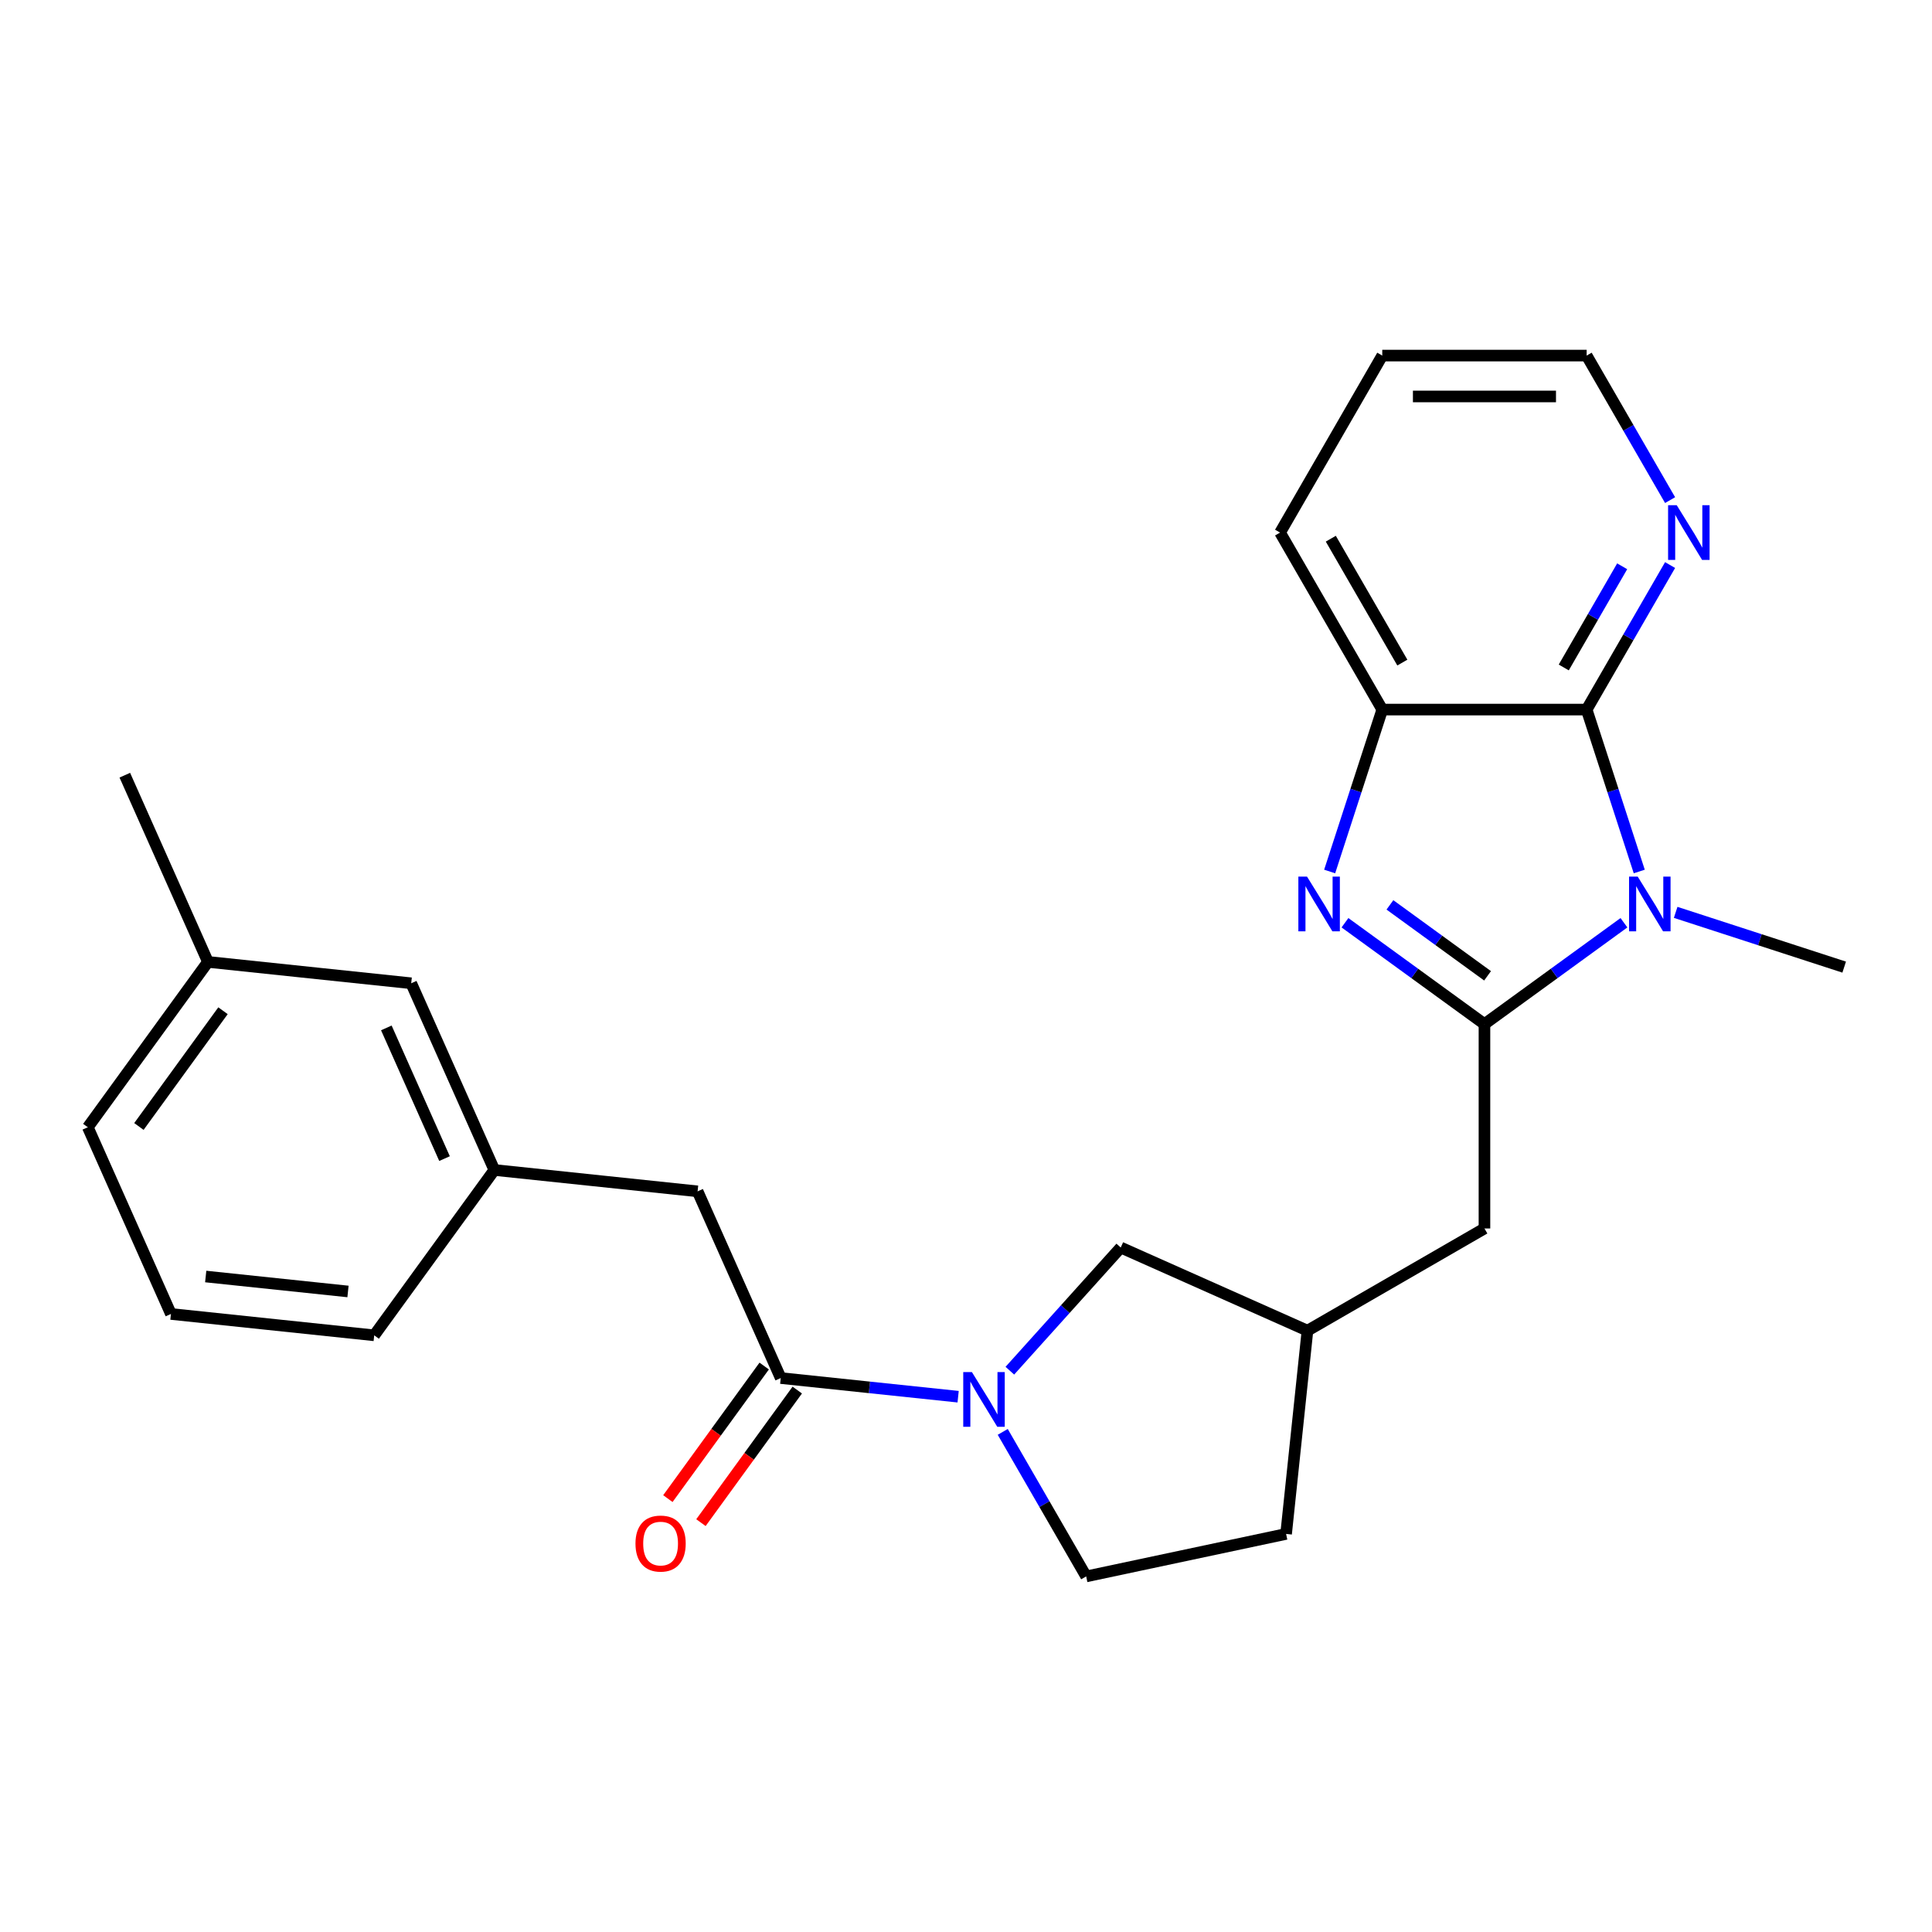 <?xml version='1.0' encoding='iso-8859-1'?>
<svg version='1.1' baseProfile='full'
              xmlns='http://www.w3.org/2000/svg'
                      xmlns:rdkit='http://www.rdkit.org/xml'
                      xmlns:xlink='http://www.w3.org/1999/xlink'
                  xml:space='preserve'
width='1000px' height='1000px' viewBox='0 0 1000 1000'>
<!-- END OF HEADER -->
<rect style='opacity:1.0;fill:#FFFFFF;stroke:none' width='1000' height='1000' x='0' y='0'> </rect>
<path class='bond-0' d='M 768.353,530.068 L 804.452,503.84' style='fill:none;fill-rule:evenodd;stroke:#000000;stroke-width:6px;stroke-linecap:butt;stroke-linejoin:miter;stroke-opacity:1' />
<path class='bond-0' d='M 804.452,503.84 L 840.551,477.612' style='fill:none;fill-rule:evenodd;stroke:#0000FF;stroke-width:6px;stroke-linecap:butt;stroke-linejoin:miter;stroke-opacity:1' />
<path class='bond-1' d='M 768.353,530.068 L 732.253,503.84' style='fill:none;fill-rule:evenodd;stroke:#000000;stroke-width:6px;stroke-linecap:butt;stroke-linejoin:miter;stroke-opacity:1' />
<path class='bond-1' d='M 732.253,503.84 L 696.154,477.612' style='fill:none;fill-rule:evenodd;stroke:#0000FF;stroke-width:6px;stroke-linecap:butt;stroke-linejoin:miter;stroke-opacity:1' />
<path class='bond-1' d='M 769.959,505.083 L 744.689,486.723' style='fill:none;fill-rule:evenodd;stroke:#000000;stroke-width:6px;stroke-linecap:butt;stroke-linejoin:miter;stroke-opacity:1' />
<path class='bond-1' d='M 744.689,486.723 L 719.42,468.364' style='fill:none;fill-rule:evenodd;stroke:#0000FF;stroke-width:6px;stroke-linecap:butt;stroke-linejoin:miter;stroke-opacity:1' />
<path class='bond-6' d='M 768.353,530.068 L 768.353,635.855' style='fill:none;fill-rule:evenodd;stroke:#000000;stroke-width:6px;stroke-linecap:butt;stroke-linejoin:miter;stroke-opacity:1' />
<path class='bond-2' d='M 848.476,451.083 L 834.861,409.181' style='fill:none;fill-rule:evenodd;stroke:#0000FF;stroke-width:6px;stroke-linecap:butt;stroke-linejoin:miter;stroke-opacity:1' />
<path class='bond-2' d='M 834.861,409.181 L 821.246,367.278' style='fill:none;fill-rule:evenodd;stroke:#000000;stroke-width:6px;stroke-linecap:butt;stroke-linejoin:miter;stroke-opacity:1' />
<path class='bond-14' d='M 867.321,472.237 L 910.933,486.407' style='fill:none;fill-rule:evenodd;stroke:#0000FF;stroke-width:6px;stroke-linecap:butt;stroke-linejoin:miter;stroke-opacity:1' />
<path class='bond-14' d='M 910.933,486.407 L 954.545,500.578' style='fill:none;fill-rule:evenodd;stroke:#000000;stroke-width:6px;stroke-linecap:butt;stroke-linejoin:miter;stroke-opacity:1' />
<path class='bond-4' d='M 688.229,451.083 L 701.844,409.181' style='fill:none;fill-rule:evenodd;stroke:#0000FF;stroke-width:6px;stroke-linecap:butt;stroke-linejoin:miter;stroke-opacity:1' />
<path class='bond-4' d='M 701.844,409.181 L 715.459,367.278' style='fill:none;fill-rule:evenodd;stroke:#000000;stroke-width:6px;stroke-linecap:butt;stroke-linejoin:miter;stroke-opacity:1' />
<path class='bond-7' d='M 821.246,367.278 L 842.842,329.874' style='fill:none;fill-rule:evenodd;stroke:#000000;stroke-width:6px;stroke-linecap:butt;stroke-linejoin:miter;stroke-opacity:1' />
<path class='bond-7' d='M 842.842,329.874 L 864.437,292.469' style='fill:none;fill-rule:evenodd;stroke:#0000FF;stroke-width:6px;stroke-linecap:butt;stroke-linejoin:miter;stroke-opacity:1' />
<path class='bond-7' d='M 809.402,345.478 L 824.519,319.295' style='fill:none;fill-rule:evenodd;stroke:#000000;stroke-width:6px;stroke-linecap:butt;stroke-linejoin:miter;stroke-opacity:1' />
<path class='bond-7' d='M 824.519,319.295 L 839.636,293.112' style='fill:none;fill-rule:evenodd;stroke:#0000FF;stroke-width:6px;stroke-linecap:butt;stroke-linejoin:miter;stroke-opacity:1' />
<path class='bond-25' d='M 821.246,367.278 L 715.459,367.278' style='fill:none;fill-rule:evenodd;stroke:#000000;stroke-width:6px;stroke-linecap:butt;stroke-linejoin:miter;stroke-opacity:1' />
<path class='bond-3' d='M 522.697,709.471 L 551.397,677.596' style='fill:none;fill-rule:evenodd;stroke:#0000FF;stroke-width:6px;stroke-linecap:butt;stroke-linejoin:miter;stroke-opacity:1' />
<path class='bond-3' d='M 551.397,677.596 L 580.097,645.721' style='fill:none;fill-rule:evenodd;stroke:#000000;stroke-width:6px;stroke-linecap:butt;stroke-linejoin:miter;stroke-opacity:1' />
<path class='bond-5' d='M 495.927,722.929 L 450.016,718.104' style='fill:none;fill-rule:evenodd;stroke:#0000FF;stroke-width:6px;stroke-linecap:butt;stroke-linejoin:miter;stroke-opacity:1' />
<path class='bond-5' d='M 450.016,718.104 L 404.104,713.278' style='fill:none;fill-rule:evenodd;stroke:#000000;stroke-width:6px;stroke-linecap:butt;stroke-linejoin:miter;stroke-opacity:1' />
<path class='bond-26' d='M 519.014,741.141 L 540.61,778.545' style='fill:none;fill-rule:evenodd;stroke:#0000FF;stroke-width:6px;stroke-linecap:butt;stroke-linejoin:miter;stroke-opacity:1' />
<path class='bond-26' d='M 540.61,778.545 L 562.205,815.95' style='fill:none;fill-rule:evenodd;stroke:#000000;stroke-width:6px;stroke-linecap:butt;stroke-linejoin:miter;stroke-opacity:1' />
<path class='bond-18' d='M 715.459,367.278 L 662.566,275.664' style='fill:none;fill-rule:evenodd;stroke:#000000;stroke-width:6px;stroke-linecap:butt;stroke-linejoin:miter;stroke-opacity:1' />
<path class='bond-18' d='M 725.848,342.958 L 688.822,278.828' style='fill:none;fill-rule:evenodd;stroke:#000000;stroke-width:6px;stroke-linecap:butt;stroke-linejoin:miter;stroke-opacity:1' />
<path class='bond-9' d='M 404.104,713.278 L 361.077,616.637' style='fill:none;fill-rule:evenodd;stroke:#000000;stroke-width:6px;stroke-linecap:butt;stroke-linejoin:miter;stroke-opacity:1' />
<path class='bond-11' d='M 395.546,707.06 L 370.619,741.369' style='fill:none;fill-rule:evenodd;stroke:#000000;stroke-width:6px;stroke-linecap:butt;stroke-linejoin:miter;stroke-opacity:1' />
<path class='bond-11' d='M 370.619,741.369 L 345.692,775.679' style='fill:none;fill-rule:evenodd;stroke:#FF0000;stroke-width:6px;stroke-linecap:butt;stroke-linejoin:miter;stroke-opacity:1' />
<path class='bond-11' d='M 412.663,719.496 L 387.736,753.806' style='fill:none;fill-rule:evenodd;stroke:#000000;stroke-width:6px;stroke-linecap:butt;stroke-linejoin:miter;stroke-opacity:1' />
<path class='bond-11' d='M 387.736,753.806 L 362.808,788.115' style='fill:none;fill-rule:evenodd;stroke:#FF0000;stroke-width:6px;stroke-linecap:butt;stroke-linejoin:miter;stroke-opacity:1' />
<path class='bond-12' d='M 768.353,635.855 L 676.738,688.748' style='fill:none;fill-rule:evenodd;stroke:#000000;stroke-width:6px;stroke-linecap:butt;stroke-linejoin:miter;stroke-opacity:1' />
<path class='bond-20' d='M 864.437,258.859 L 842.842,221.455' style='fill:none;fill-rule:evenodd;stroke:#0000FF;stroke-width:6px;stroke-linecap:butt;stroke-linejoin:miter;stroke-opacity:1' />
<path class='bond-20' d='M 842.842,221.455 L 821.246,184.05' style='fill:none;fill-rule:evenodd;stroke:#000000;stroke-width:6px;stroke-linecap:butt;stroke-linejoin:miter;stroke-opacity:1' />
<path class='bond-8' d='M 580.097,645.721 L 676.738,688.748' style='fill:none;fill-rule:evenodd;stroke:#000000;stroke-width:6px;stroke-linecap:butt;stroke-linejoin:miter;stroke-opacity:1' />
<path class='bond-13' d='M 361.077,616.637 L 255.869,605.579' style='fill:none;fill-rule:evenodd;stroke:#000000;stroke-width:6px;stroke-linecap:butt;stroke-linejoin:miter;stroke-opacity:1' />
<path class='bond-10' d='M 562.205,815.95 L 665.681,793.956' style='fill:none;fill-rule:evenodd;stroke:#000000;stroke-width:6px;stroke-linecap:butt;stroke-linejoin:miter;stroke-opacity:1' />
<path class='bond-16' d='M 676.738,688.748 L 665.681,793.956' style='fill:none;fill-rule:evenodd;stroke:#000000;stroke-width:6px;stroke-linecap:butt;stroke-linejoin:miter;stroke-opacity:1' />
<path class='bond-15' d='M 255.869,605.579 L 212.842,508.938' style='fill:none;fill-rule:evenodd;stroke:#000000;stroke-width:6px;stroke-linecap:butt;stroke-linejoin:miter;stroke-opacity:1' />
<path class='bond-15' d='M 230.087,599.688 L 199.968,532.04' style='fill:none;fill-rule:evenodd;stroke:#000000;stroke-width:6px;stroke-linecap:butt;stroke-linejoin:miter;stroke-opacity:1' />
<path class='bond-21' d='M 255.869,605.579 L 193.689,691.163' style='fill:none;fill-rule:evenodd;stroke:#000000;stroke-width:6px;stroke-linecap:butt;stroke-linejoin:miter;stroke-opacity:1' />
<path class='bond-17' d='M 212.842,508.938 L 107.635,497.88' style='fill:none;fill-rule:evenodd;stroke:#000000;stroke-width:6px;stroke-linecap:butt;stroke-linejoin:miter;stroke-opacity:1' />
<path class='bond-23' d='M 107.635,497.88 L 64.607,401.239' style='fill:none;fill-rule:evenodd;stroke:#000000;stroke-width:6px;stroke-linecap:butt;stroke-linejoin:miter;stroke-opacity:1' />
<path class='bond-28' d='M 107.635,497.88 L 45.455,583.464' style='fill:none;fill-rule:evenodd;stroke:#000000;stroke-width:6px;stroke-linecap:butt;stroke-linejoin:miter;stroke-opacity:1' />
<path class='bond-28' d='M 115.424,523.154 L 71.898,583.062' style='fill:none;fill-rule:evenodd;stroke:#000000;stroke-width:6px;stroke-linecap:butt;stroke-linejoin:miter;stroke-opacity:1' />
<path class='bond-24' d='M 662.566,275.664 L 715.459,184.05' style='fill:none;fill-rule:evenodd;stroke:#000000;stroke-width:6px;stroke-linecap:butt;stroke-linejoin:miter;stroke-opacity:1' />
<path class='bond-19' d='M 88.482,680.105 L 193.689,691.163' style='fill:none;fill-rule:evenodd;stroke:#000000;stroke-width:6px;stroke-linecap:butt;stroke-linejoin:miter;stroke-opacity:1' />
<path class='bond-19' d='M 106.475,660.722 L 180.12,668.462' style='fill:none;fill-rule:evenodd;stroke:#000000;stroke-width:6px;stroke-linecap:butt;stroke-linejoin:miter;stroke-opacity:1' />
<path class='bond-22' d='M 88.482,680.105 L 45.455,583.464' style='fill:none;fill-rule:evenodd;stroke:#000000;stroke-width:6px;stroke-linecap:butt;stroke-linejoin:miter;stroke-opacity:1' />
<path class='bond-27' d='M 821.246,184.05 L 715.459,184.05' style='fill:none;fill-rule:evenodd;stroke:#000000;stroke-width:6px;stroke-linecap:butt;stroke-linejoin:miter;stroke-opacity:1' />
<path class='bond-27' d='M 805.378,205.207 L 731.327,205.207' style='fill:none;fill-rule:evenodd;stroke:#000000;stroke-width:6px;stroke-linecap:butt;stroke-linejoin:miter;stroke-opacity:1' />
<path  class='atom-1' d='M 847.676 453.728
L 856.956 468.728
Q 857.876 470.208, 859.356 472.888
Q 860.836 475.568, 860.916 475.728
L 860.916 453.728
L 864.676 453.728
L 864.676 482.048
L 860.796 482.048
L 850.836 465.648
Q 849.676 463.728, 848.436 461.528
Q 847.236 459.328, 846.876 458.648
L 846.876 482.048
L 843.196 482.048
L 843.196 453.728
L 847.676 453.728
' fill='#0000FF'/>
<path  class='atom-2' d='M 676.509 453.728
L 685.789 468.728
Q 686.709 470.208, 688.189 472.888
Q 689.669 475.568, 689.749 475.728
L 689.749 453.728
L 693.509 453.728
L 693.509 482.048
L 689.629 482.048
L 679.669 465.648
Q 678.509 463.728, 677.269 461.528
Q 676.069 459.328, 675.709 458.648
L 675.709 482.048
L 672.029 482.048
L 672.029 453.728
L 676.509 453.728
' fill='#0000FF'/>
<path  class='atom-4' d='M 503.052 710.176
L 512.332 725.176
Q 513.252 726.656, 514.732 729.336
Q 516.212 732.016, 516.292 732.176
L 516.292 710.176
L 520.052 710.176
L 520.052 738.496
L 516.172 738.496
L 506.212 722.096
Q 505.052 720.176, 503.812 717.976
Q 502.612 715.776, 502.252 715.096
L 502.252 738.496
L 498.572 738.496
L 498.572 710.176
L 503.052 710.176
' fill='#0000FF'/>
<path  class='atom-8' d='M 867.88 261.504
L 877.16 276.504
Q 878.08 277.984, 879.56 280.664
Q 881.04 283.344, 881.12 283.504
L 881.12 261.504
L 884.88 261.504
L 884.88 289.824
L 881 289.824
L 871.04 273.424
Q 869.88 271.504, 868.64 269.304
Q 867.44 267.104, 867.08 266.424
L 867.08 289.824
L 863.4 289.824
L 863.4 261.504
L 867.88 261.504
' fill='#0000FF'/>
<path  class='atom-12' d='M 328.924 798.942
Q 328.924 792.142, 332.284 788.342
Q 335.644 784.542, 341.924 784.542
Q 348.204 784.542, 351.564 788.342
Q 354.924 792.142, 354.924 798.942
Q 354.924 805.822, 351.524 809.742
Q 348.124 813.622, 341.924 813.622
Q 335.684 813.622, 332.284 809.742
Q 328.924 805.862, 328.924 798.942
M 341.924 810.422
Q 346.244 810.422, 348.564 807.542
Q 350.924 804.622, 350.924 798.942
Q 350.924 793.382, 348.564 790.582
Q 346.244 787.742, 341.924 787.742
Q 337.604 787.742, 335.244 790.542
Q 332.924 793.342, 332.924 798.942
Q 332.924 804.662, 335.244 807.542
Q 337.604 810.422, 341.924 810.422
' fill='#FF0000'/>
</svg>
